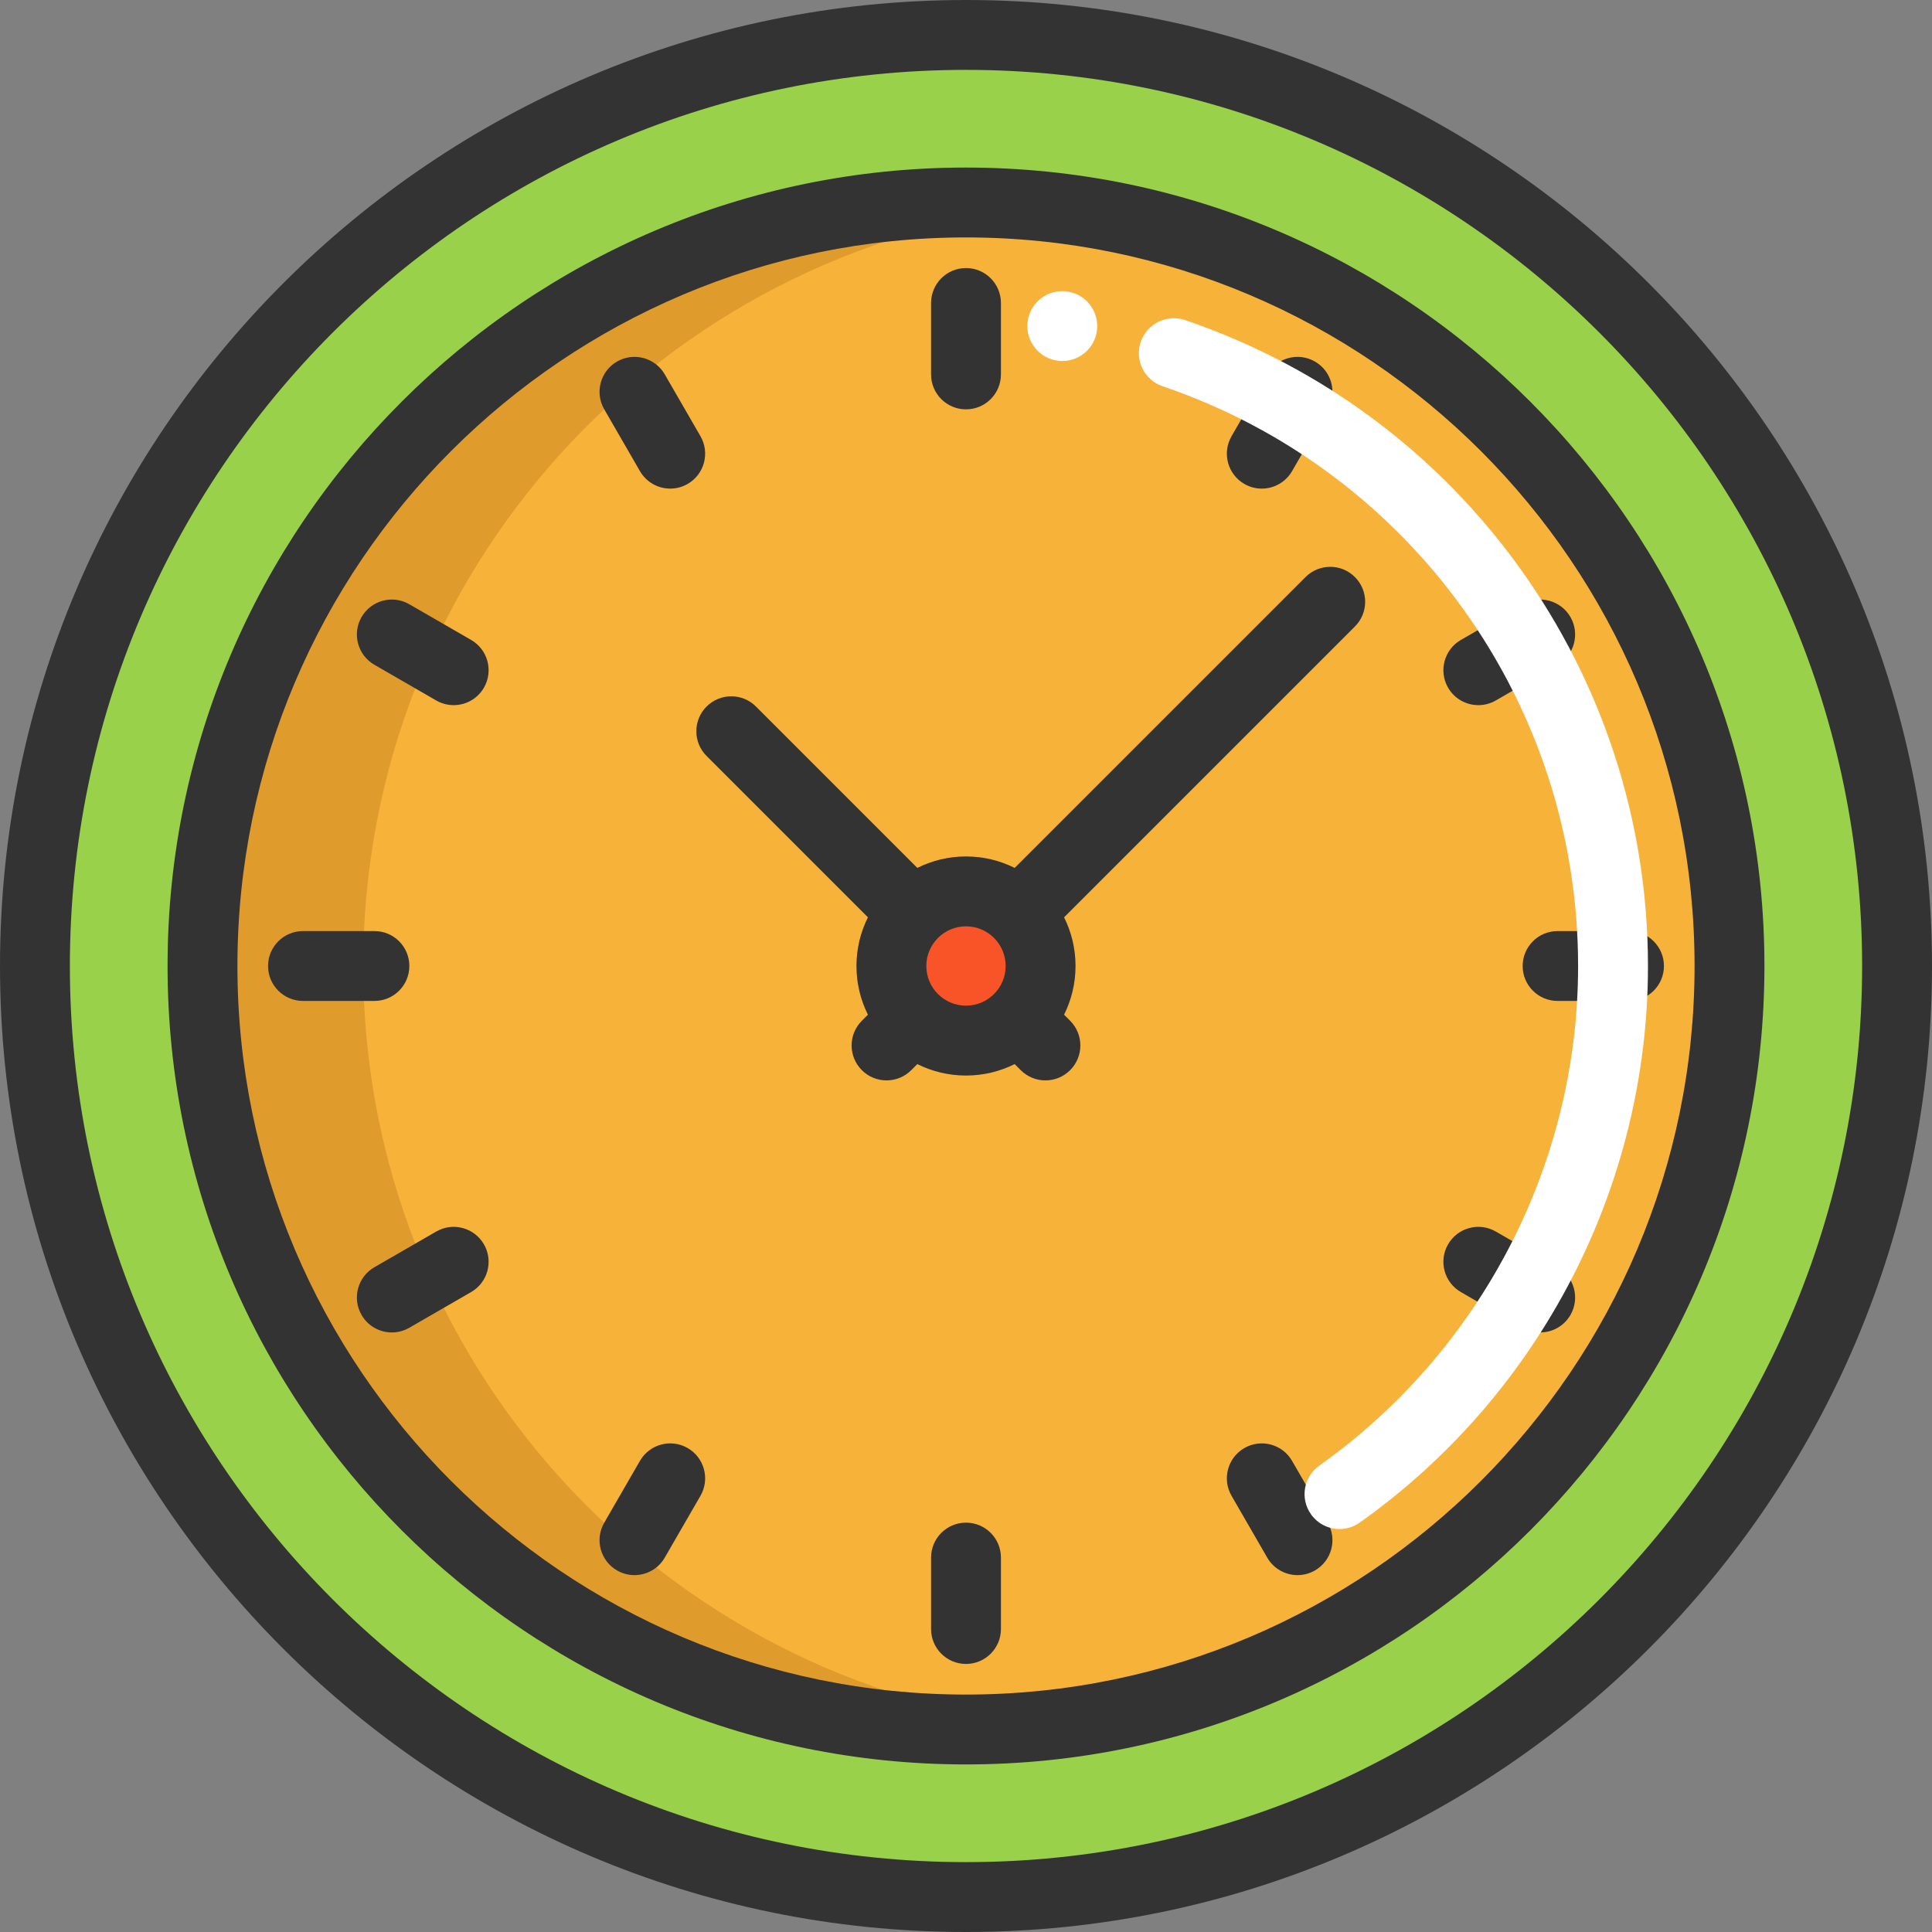<?xml version="1.0" encoding="iso-8859-1"?>
<!-- Uploaded to: SVG Repo, www.svgrepo.com, Generator: SVG Repo Mixer Tools -->
<svg height="800px" width="800px" version="1.1" id="Layer_1" xmlns="http://www.w3.org/2000/svg" xmlns:xlink="http://www.w3.org/1999/xlink" 
	 viewBox="0 0 512.001 512.001" xml:space="preserve">
<rect x="0" y="0" width="512.001" height="512.001" fill="#808080" stroke="none"/>
<path style="fill:#F95428;" d="M269.979,242.025c3.58,3.58,5.79,8.518,5.79,13.974c0,5.469-2.21,10.407-5.79,13.986
	c-3.58,3.58-8.518,5.79-13.974,5.79c-5.456,0-10.407-2.21-13.986-5.79c-3.58-3.58-5.79-8.518-5.79-13.986
	c0-5.456,2.21-10.407,5.79-13.986c3.58-3.58,8.53-5.79,13.986-5.79C261.461,236.223,266.411,238.445,269.979,242.025z"/>
<path style="fill:#9AD14B;" d="M256.005,9.255c136.272,0,246.732,110.472,246.732,246.745s-110.46,246.745-246.732,246.745
	S9.26,392.272,9.26,255.999S119.732,9.255,256.005,9.255z M458.334,255.999c0-111.744-90.585-202.341-202.329-202.341
	c-111.756,0-202.341,90.597-202.341,202.341S144.249,458.34,256.005,458.34C367.749,458.34,458.334,367.743,458.334,255.999z"/>
<path style="fill:#F7B239;" d="M242.018,269.986c3.58,3.58,8.53,5.79,13.986,5.79c5.456,0,10.394-2.21,13.974-5.79
	c3.58-3.58,5.79-8.518,5.79-13.986c0-5.456-2.21-10.394-5.79-13.974c-3.568-3.58-8.518-5.802-13.974-5.802
	c-5.456,0-10.407,2.21-13.986,5.79c-3.58,3.58-5.79,8.53-5.79,13.986C236.229,261.468,238.439,266.406,242.018,269.986z
	 M256.005,53.658c111.744,0,202.329,90.597,202.329,202.341S367.749,458.34,256.005,458.34
	c-111.756,0-202.341-90.597-202.341-202.341S144.249,53.658,256.005,53.658z"/>
<path style="fill:#E09B2D;" d="M96.251,255.999c0-104.552,79.302-190.585,181.046-201.227c-6.998-0.732-14.1-1.113-21.292-1.113
	c-111.756,0-202.341,90.597-202.341,202.341S144.249,458.34,256.005,458.34c7.192,0,14.294-0.381,21.292-1.113
	C175.552,446.585,96.251,360.551,96.251,255.999z"/>
<g>
	<path style="fill:#333333;" d="M256,44.405c-116.674,0-211.594,94.922-211.594,211.594S139.326,467.594,256,467.594
		s211.595-94.922,211.595-211.594S372.674,44.405,256,44.405z M256,449.078c-106.464,0-193.078-86.615-193.078-193.078
		S149.537,62.922,256,62.922s193.078,86.615,193.078,193.078S362.464,449.078,256,449.078z"/>
	<path style="fill:#333333;" d="M256,0C114.842,0,0.001,114.841,0.001,256.001S114.842,512.001,256,512.001
		c141.16,0,256.001-114.841,256.001-256.001S397.16,0,256,0z M256,493.483c-130.948,0-237.482-106.534-237.482-237.482
		S125.052,18.517,256,18.517c130.949,0,237.484,106.534,237.484,237.484S386.949,493.483,256,493.483z"/>
	<path style="fill:#333333;" d="M345.981,152.929l-77.076,77.076c-3.89-1.939-8.27-3.036-12.904-3.036
		c-4.632,0-9.009,1.096-12.899,3.033L200.34,187.24c-3.615-3.616-9.477-3.616-13.093,0c-3.616,3.616-3.616,9.477,0,13.093
		l42.761,42.761c-1.939,3.89-3.037,8.271-3.037,12.905c0,4.633,1.097,9.014,3.036,12.904l-1.609,1.609
		c-3.616,3.616-3.616,9.477,0,13.093c1.807,1.808,4.177,2.712,6.546,2.712s4.739-0.904,6.546-2.712l1.609-1.608
		c3.889,1.938,8.268,3.034,12.9,3.034c4.63,0,9.009-1.096,12.898-3.033l1.607,1.607c1.807,1.808,4.177,2.712,6.546,2.712
		s4.739-0.904,6.546-2.712c3.616-3.616,3.616-9.477,0-13.093l-1.605-1.605c1.939-3.891,3.037-8.272,3.037-12.906
		c0-4.632-1.096-9.012-3.034-12.9l77.077-77.077c3.616-3.616,3.616-9.477,0-13.093C355.458,149.313,349.596,149.313,345.981,152.929
		z M245.487,256.001c0-5.797,4.716-10.514,10.513-10.514c5.797,0,10.514,4.717,10.514,10.514c0,5.797-4.716,10.513-10.514,10.513
		C250.204,266.513,245.487,261.798,245.487,256.001z"/>
	<path style="fill:#333333;" d="M256,108.482c5.113,0,9.258-4.145,9.258-9.258V80.294c0-5.113-4.145-9.258-9.258-9.258
		c-5.113,0-9.258,4.145-9.258,9.258v18.928C246.742,104.337,250.887,108.482,256,108.482z"/>
	<path style="fill:#333333;" d="M256,403.519c-5.113,0-9.258,4.145-9.258,9.258v18.928c0,5.113,4.145,9.258,9.258,9.258
		c5.113,0,9.258-4.145,9.258-9.258v-18.928C265.258,407.664,261.114,403.519,256,403.519z"/>
	<path style="fill:#333333;" d="M169.594,124.856c1.715,2.97,4.827,4.63,8.026,4.63c1.57,0,3.163-0.4,4.621-1.242
		c4.428-2.557,5.945-8.219,3.389-12.647l-9.465-16.392c-2.557-4.429-8.219-5.945-12.647-3.389s-5.945,8.219-3.389,12.647
		L169.594,124.856z"/>
	<path style="fill:#333333;" d="M342.408,387.144c-2.557-4.429-8.222-5.945-12.647-3.389c-4.428,2.557-5.945,8.219-3.389,12.647
		l9.465,16.392c1.715,2.97,4.827,4.63,8.026,4.63c1.57,0,3.164-0.4,4.621-1.242c4.428-2.557,5.945-8.219,3.389-12.647
		L342.408,387.144z"/>
	<path style="fill:#333333;" d="M124.858,169.594l-16.392-9.465c-4.428-2.558-10.09-1.039-12.647,3.389
		c-2.557,4.428-1.039,10.09,3.389,12.647l16.392,9.465c1.458,0.842,3.05,1.242,4.621,1.242c3.2,0,6.312-1.66,8.026-4.63
		C130.803,177.813,129.286,172.151,124.858,169.594z"/>
	<path style="fill:#333333;" d="M412.795,335.835l-16.392-9.465c-4.429-2.558-10.091-1.039-12.647,3.389
		c-2.557,4.428-1.039,10.091,3.389,12.647l16.392,9.465c1.458,0.842,3.05,1.242,4.621,1.242c3.2,0,6.312-1.66,8.027-4.63
		C418.741,344.054,417.223,338.391,412.795,335.835z"/>
	<path style="fill:#333333;" d="M431.706,246.742h-18.928c-5.113,0-9.258,4.145-9.258,9.258c0,5.113,4.145,9.258,9.258,9.258h18.928
		c5.113,0,9.258-4.145,9.258-9.258C440.965,250.887,436.819,246.742,431.706,246.742z"/>
	<path style="fill:#333333;" d="M108.482,256.001c0-5.113-4.145-9.258-9.258-9.258H80.295c-5.113,0-9.258,4.145-9.258,9.258
		c0,5.113,4.145,9.258,9.258,9.258h18.928C104.337,265.259,108.482,261.114,108.482,256.001z"/>
	<path style="fill:#333333;" d="M391.782,186.872c1.57,0,3.163-0.4,4.621-1.242l16.392-9.465c4.428-2.557,5.945-8.219,3.389-12.647
		c-2.557-4.429-8.218-5.945-12.647-3.389l-16.392,9.465c-4.428,2.557-5.945,8.219-3.389,12.647
		C385.471,185.212,388.583,186.872,391.782,186.872z"/>
	<path style="fill:#333333;" d="M115.6,326.371l-16.392,9.465c-4.428,2.557-5.945,8.219-3.389,12.647
		c1.715,2.97,4.827,4.63,8.026,4.63c1.57,0,3.163-0.4,4.621-1.242l16.392-9.465c4.428-2.557,5.945-8.219,3.389-12.647
		C125.69,325.331,120.026,323.815,115.6,326.371z"/>
	<path style="fill:#333333;" d="M329.759,128.245c1.458,0.842,3.05,1.242,4.621,1.242c3.2,0,6.312-1.66,8.027-4.63l9.465-16.392
		c2.557-4.428,1.039-10.091-3.389-12.647c-4.429-2.557-10.091-1.039-12.647,3.389l-9.465,16.392
		C323.814,120.026,325.331,125.688,329.759,128.245z"/>
	<path style="fill:#333333;" d="M182.241,383.755c-4.429-2.558-10.091-1.041-12.647,3.389l-9.465,16.392
		c-2.557,4.428-1.039,10.091,3.389,12.647c1.458,0.842,3.05,1.242,4.621,1.242c3.2,0,6.312-1.66,8.026-4.63l9.465-16.392
		C188.187,391.974,186.67,386.311,182.241,383.755z"/>
</g>
<g>
	<path style="fill:#FFFFFF;" d="M354.99,405.213c-2.9,0-5.754-1.358-7.56-3.902c-2.958-4.17-1.976-9.95,2.195-12.909
		c42.947-30.467,68.588-79.962,68.588-132.402c0-69.502-44.253-131.246-110.118-153.643c-4.842-1.646-7.431-6.906-5.785-11.746
		c1.646-4.84,6.907-7.43,11.746-5.785c73.374,24.951,122.674,93.74,122.674,171.174c0,58.431-28.557,113.572-76.391,147.506
		C358.714,404.657,356.842,405.213,354.99,405.213z"/>
	<circle style="fill:#FFFFFF;" cx="281.52" cy="86.412" r="9.258"/>
</g>
</svg>